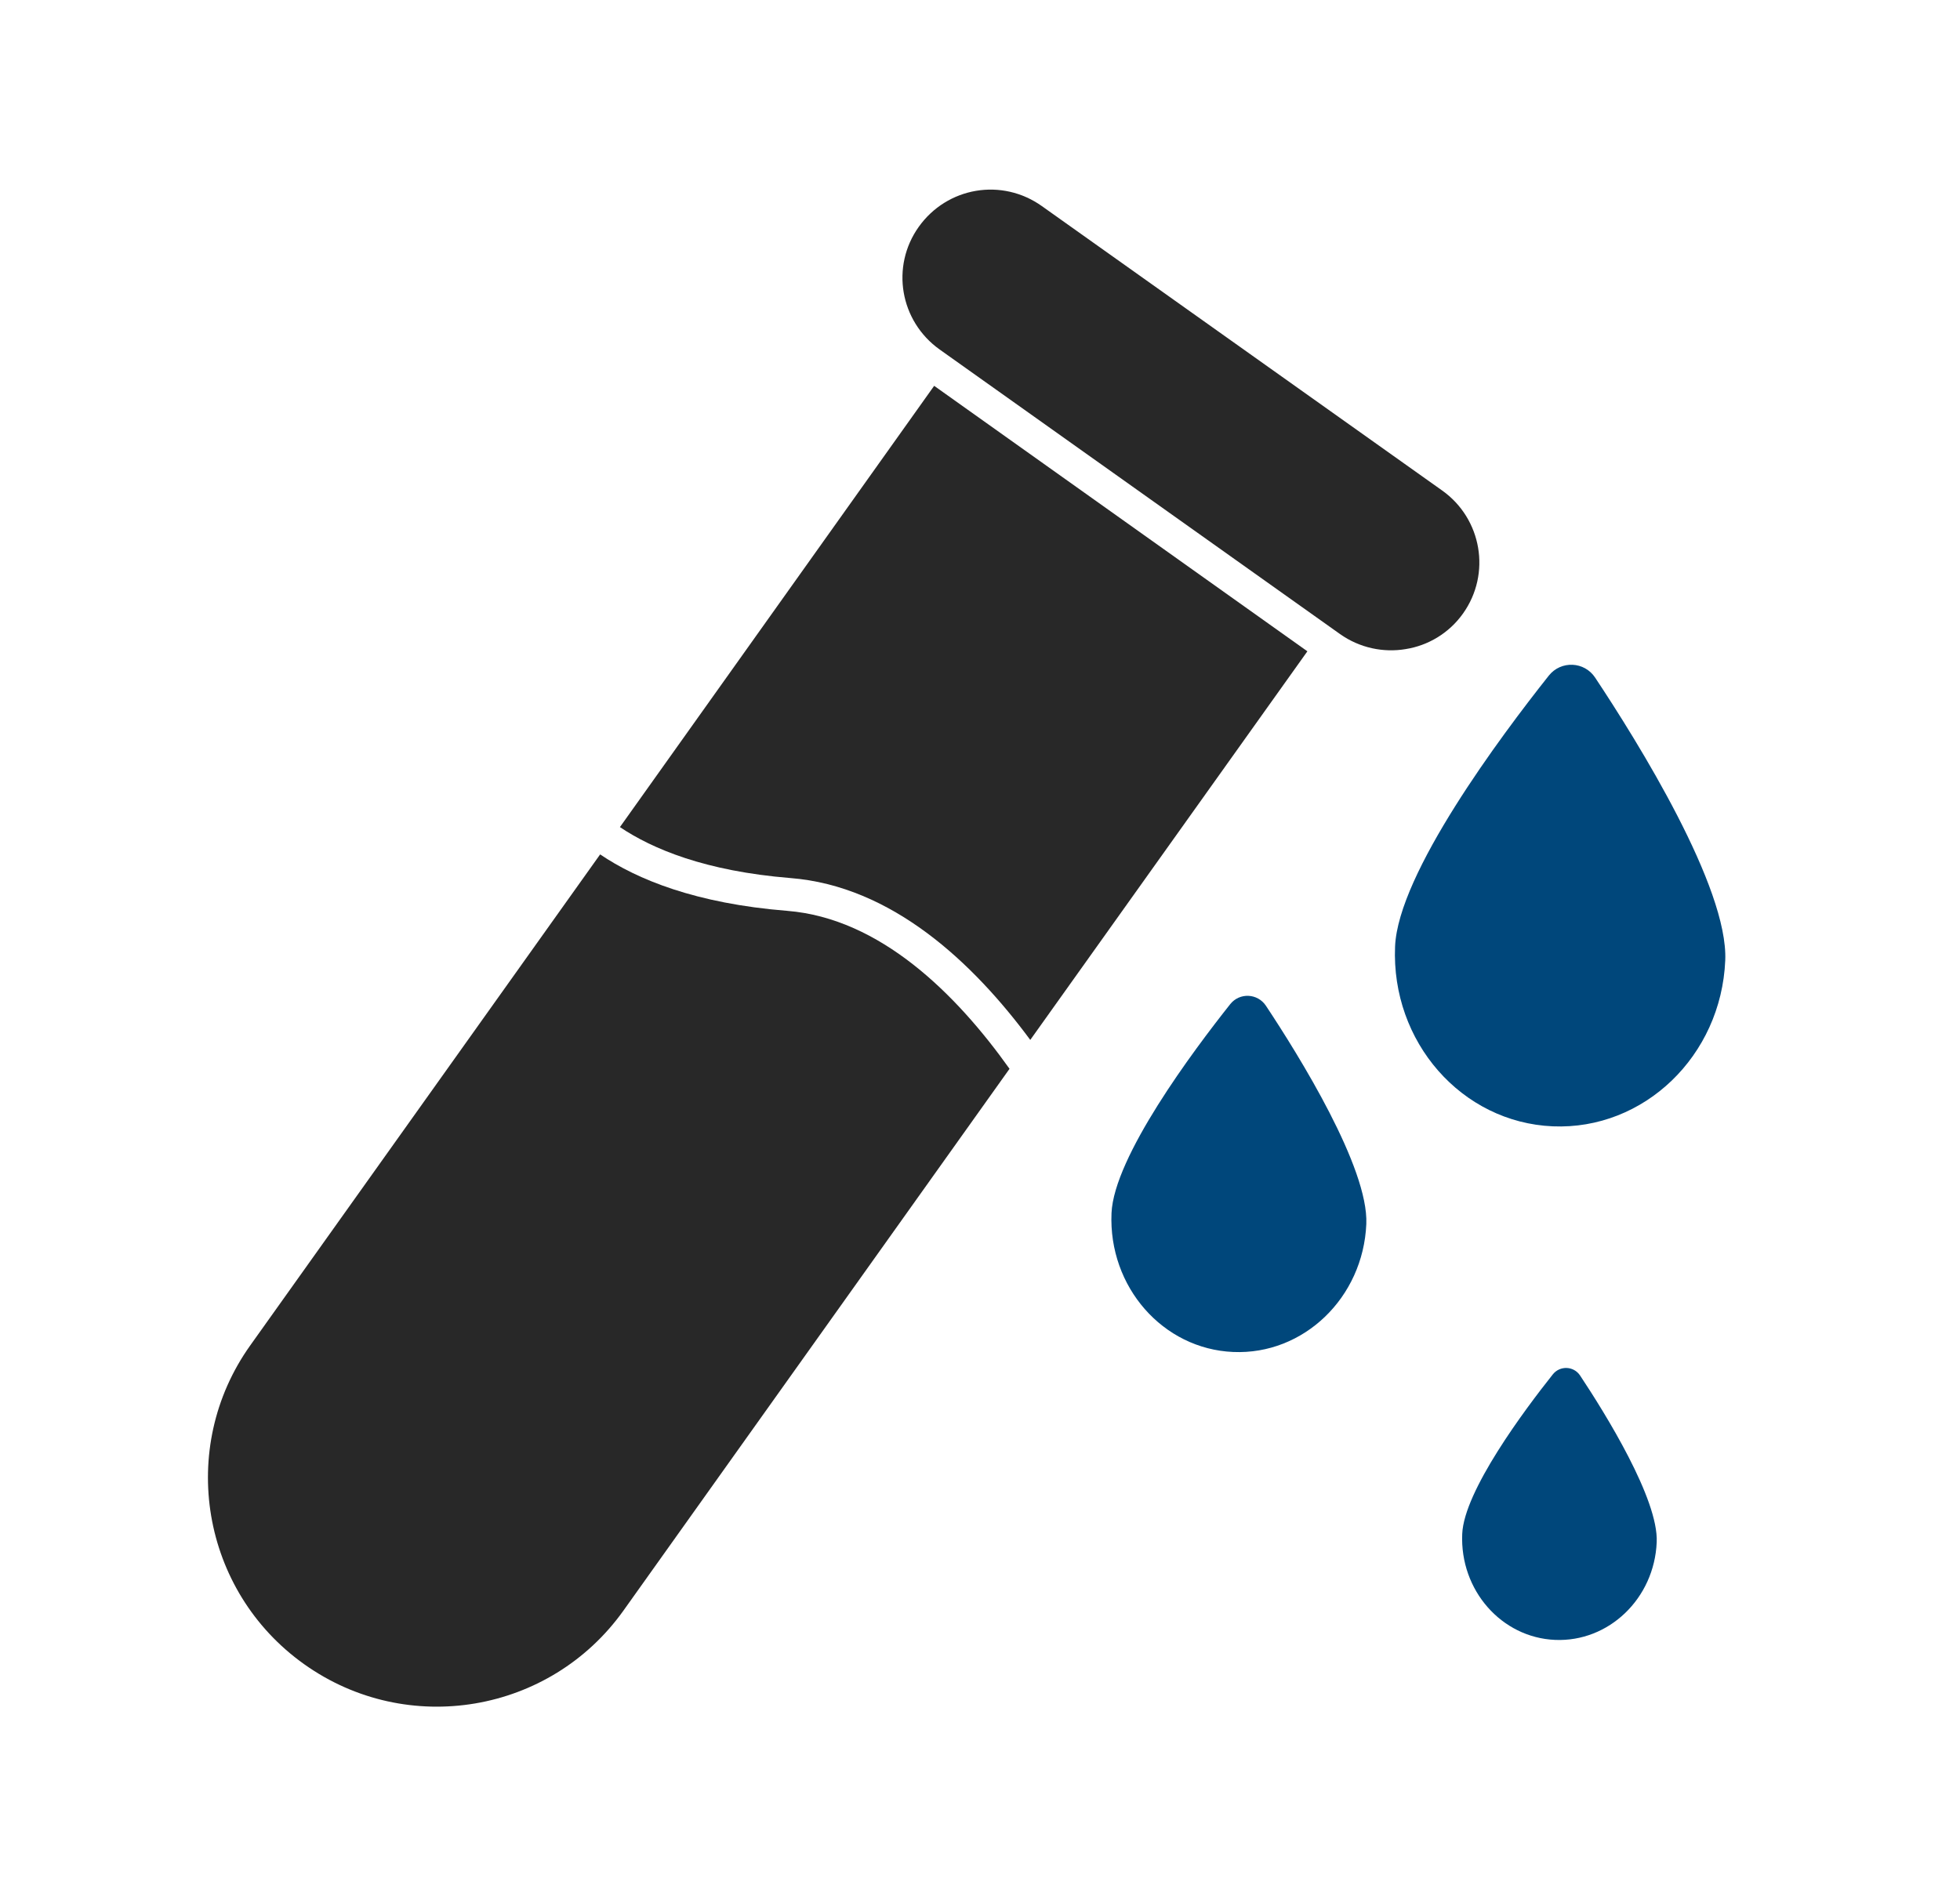 <svg width="31" height="30" viewBox="0 0 31 30" fill="none" xmlns="http://www.w3.org/2000/svg">
<path d="M23.139 9.707C23.588 9.077 23.437 8.207 22.811 7.761L16.479 3.261C16.166 3.038 15.792 2.959 15.437 3.019C15.082 3.079 14.754 3.276 14.531 3.589C14.085 4.215 14.232 5.081 14.863 5.53L21.194 10.031C21.507 10.253 21.885 10.328 22.232 10.269C22.583 10.214 22.916 10.02 23.139 9.707Z" fill="#282828"/>
<path d="M14.775 6.104L9.805 13.085C10.318 13.43 11.152 13.781 12.499 13.891C14.109 14.017 15.393 15.232 16.295 16.452L20.678 10.304L14.775 6.104Z" fill="#282828"/>
<path d="M12.451 14.41C11.003 14.294 10.077 13.913 9.492 13.517L3.958 21.285C2.801 22.909 3.182 25.171 4.813 26.33C6.444 27.49 8.703 27.105 9.861 25.48L15.967 16.909C15.127 15.729 13.923 14.528 12.451 14.41Z" fill="#282828"/>
<path d="M25.229 10.72C25.059 10.463 24.689 10.447 24.497 10.688C23.736 11.647 22.114 13.818 22.065 14.973C22.001 16.483 23.117 17.757 24.559 17.819C26.001 17.88 27.223 16.706 27.287 15.195C27.337 14.041 25.906 11.739 25.229 10.72Z" fill="#00477B"/>
<path d="M19.457 15.887C18.87 16.627 17.618 18.302 17.58 19.193C17.53 20.358 18.392 21.342 19.505 21.389C20.618 21.437 21.56 20.53 21.61 19.365C21.648 18.474 20.544 16.698 20.022 15.911C19.89 15.713 19.605 15.7 19.457 15.887Z" fill="#00477B"/>
<path d="M24.56 21.743C24.111 22.308 23.156 23.587 23.127 24.267C23.088 25.157 23.747 25.908 24.596 25.944C25.446 25.98 26.166 25.288 26.203 24.398C26.233 23.718 25.39 22.362 24.991 21.761C24.891 21.61 24.673 21.601 24.56 21.743Z" fill="#00477B"/>
</svg>
